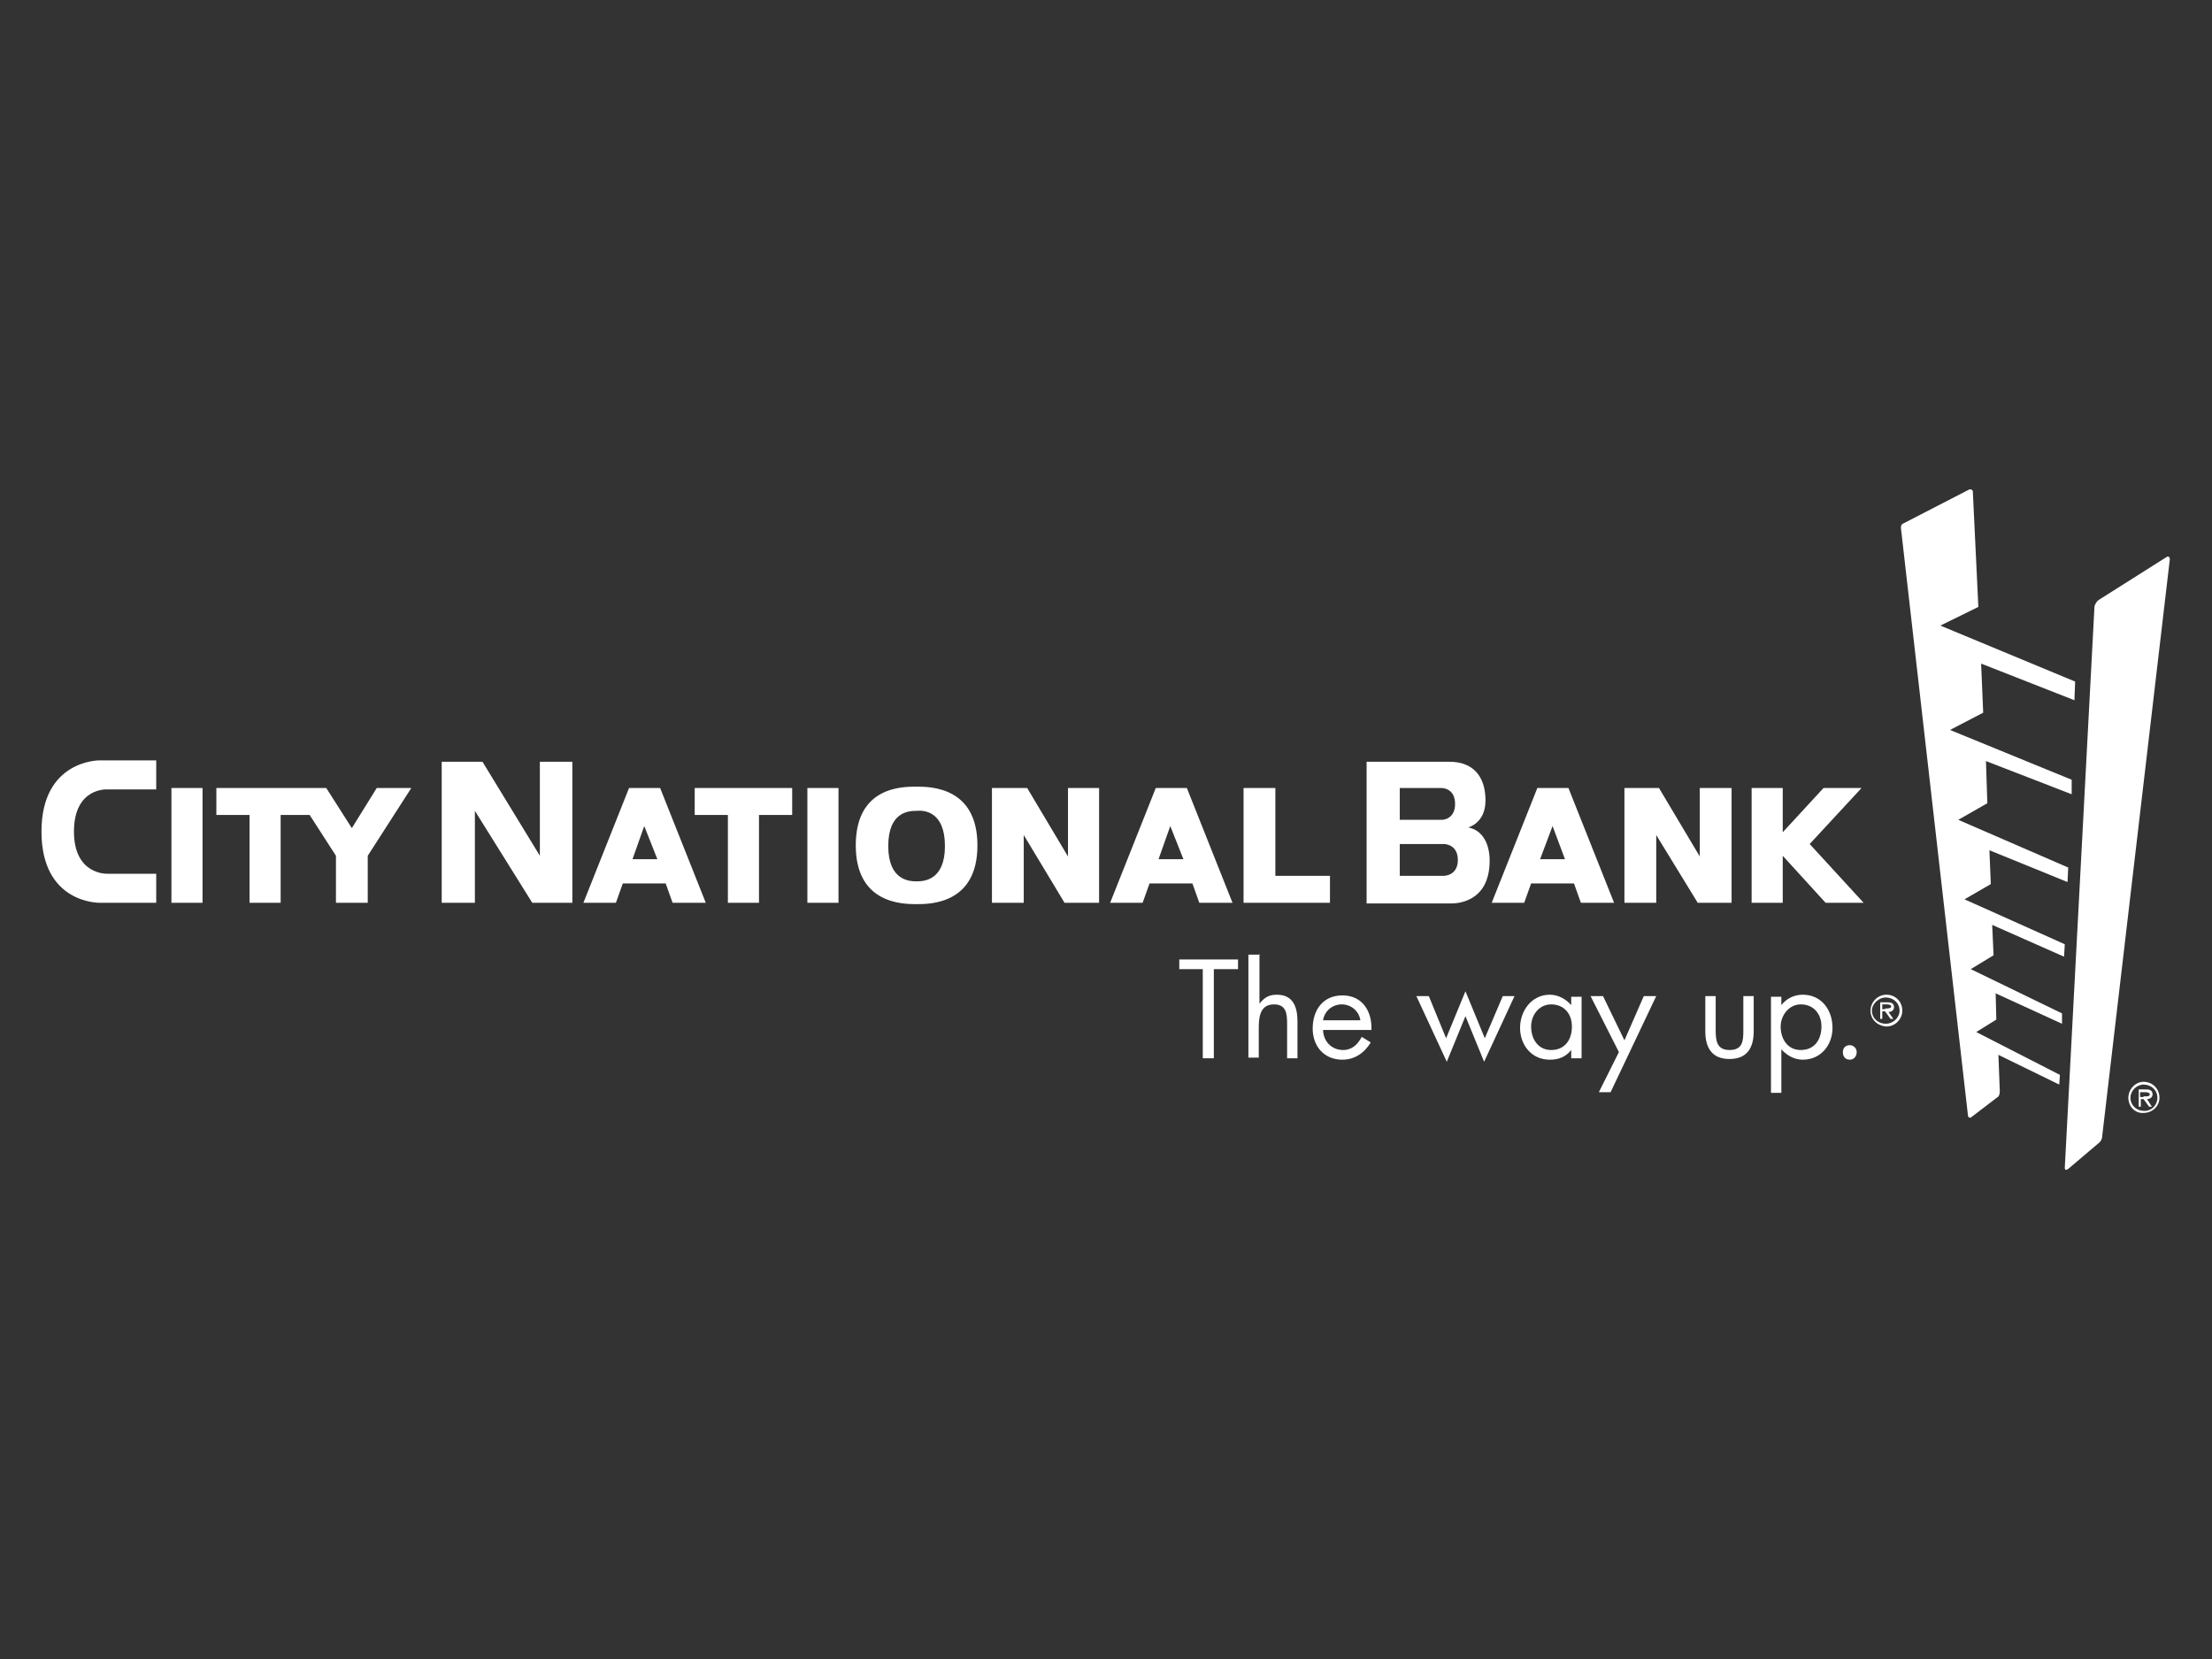 <svg xmlns="http://www.w3.org/2000/svg" viewBox="0 0 320 240"><rect x="0" y="0" width="320" height="240" fill="#333333" stroke="none"/><path d="M22.6 126.4v4.2h-8.2c-.1 0-8.4.1-8.4-10.3s8.4-10.3 8.4-10.3h8.2v4.2h-7.1s-4.8-.3-4.8 6.1c0 6.3 4.8 6.1 4.8 6.1h7.1m2.2-12.4h4.5v16.6h-4.5zm6.5 0v3.9h4.8v12.7h4.5v-12.7h4.2l3.8 5.9v6.8h4.6v-6.8l6.3-9.8h-5l-3.6 5.8-3.7-5.8H31.3m32.6 16.6v-20.4h5.9l8.3 13.6v-13.6h4.7v20.4H77l-8.3-13.3v13.3h-4.8m20.5 0L91 114h4.5l6.6 16.6h-4.8l-1-2.8h-6.2l-1 2.8h-4.7m7.1-6.3h3.6l-1.9-4.8-1.7 4.8zm69.1 6.3l6.6-16.6h4.5l6.6 16.6h-4.8l-1-2.8h-6.2l-1 2.8h-4.7m7-6.3h3.6l-1.9-4.8-1.7 4.8zm48.2 6.3l6.6-16.6h4.5l6.6 16.6h-4.8l-1-2.8h-6.2l-1 2.8h-4.7m7-6.3h3.6l-1.8-4.8-1.8 4.8zM100.5 114v3.9h4.8v12.7h4.5v-12.7h4.8V114h-14.1m16.3 0h4.5v16.6h-4.5zm37.7 0h4.5v16.6h-5l-5.9-9.8v9.8h-4.6V114h5.1l5.9 9.9V114m91.4 0h4.6v16.6h-4.9l-6-9.8v9.8H235V114h5l5.9 9.9V114m7.5 0v16.6h4.5v-6.8l6.2 6.8h5.5l-7.8-8.5 7.5-8.1h-5.5l-5.9 6.4V114h-4.5m-43.7-3.8c3.3 0 5.2 2 5.2 5.6 0 3.3-2.5 3.9-2.5 3.9 2.1.4 3.1 2.4 3.1 4.8 0 6.2-5 6.2-5.6 6.2h-12.2v-20.5h12m-7.2 16.5h6.4s2 0 2-2.3-2-2.3-2-2.3h-6.4v4.6zm0-8.1h6.1s1.9 0 1.9-2.3-1.9-2.3-1.9-2.3h-6.1v4.6zm-69.9-4.8c-2.1 0-8.8 0-8.8 8.5 0 8.4 6.7 8.5 8.8 8.5 2.1 0 8.8-.1 8.8-8.5s-6.7-8.5-8.8-8.5m4.1 8.6c0 5-3.1 5.1-4.1 5.1-1 0-4.1-.1-4.1-5.1s3-5.1 4.1-5.1c1-.1 4.1 0 4.1 5.1zm47.8 4.3V114h-4.6v16.6h12.5v-3.9h-7.9m90.9-51l9.5-4.9h.2c.2 0 .3.2.3.3l.8 16.7-5.5 2.7 19.5 8.1-.1 2.7-13.5-5.3.3 7.1-4.8 2.5 17.6 7.2v2.1l-12.4-4.8.2 6.1-4.2 2.4 15.9 6.9-.1 2.1-11.3-4.6.2 4.9-3.8 2.2 14.5 6.5-.1 1.8-10.4-4.6.2 4.4-3.3 2 13.2 6.4v1.5l-9.6-4.4.1 3.8-2.9 1.8 12.1 6.2-.1 1.4-8.8-4.3.2 5.2v.1c0 .3-.1.7-.3.8l-3.8 2.9s-.1.1-.2.1-.3-.1-.3-.3l-9.7-85v-.1c0-.3.1-.5.4-.6m23.3 93.3l4.3-81.3c.1-.3.3-.7.6-.9l9.8-6.2c.1 0 .1-.1.2-.1.2 0 .3.2.3.4l-9.8 83.6c0 .2-.1.4-.3.7l-4.6 3.9c-.1 0-.1.1-.2.1-.1.1-.3 0-.3-.2m-123.1-15.9H174v-12.9h-3.4v-1.4h8.5v1.4h-3.5v12.9m6.6-15.1v7.2c.7-.9 1.4-1.3 2.5-1.3 2.4 0 3 1.8 3 3.9v5.3h-1.5v-5c0-1.4-.1-2.8-1.9-2.8-2.1 0-2.2 2-2.2 3.5v4.2h-1.5v-14.9h1.7m9.1 10.8c0 1.7 1.2 3 2.9 3 1.3 0 2.1-.8 2.7-1.9l1.3.8c-.9 1.5-2.3 2.5-4.1 2.5-2.7 0-4.3-2-4.3-4.5 0-2.7 1.5-4.8 4.3-4.8 2.9 0 4.3 2.3 4.2 5h-7m5.4-1.4c-.2-1.3-1.3-2.3-2.7-2.3s-2.5 1-2.7 2.3h5.4zm12.4 2.6l2.8-6.8 2.8 6.8 2.6-6.1h1.7l-4.4 9.5-2.7-6.6-2.7 6.6-4.4-9.5h1.8l2.5 6.1m19.6 2.9h-1.5v-1.2c-.8 1-1.8 1.4-3.1 1.4-2.7 0-4.3-2.2-4.3-4.6 0-2.5 1.7-4.8 4.3-4.8 1.2 0 2.3.6 3.1 1.5v-1.2h1.5v8.9m-7.3-4.6c0 1.8 1 3.4 2.9 3.4 2 0 3-1.5 3-3.4 0-1.8-1.1-3.2-3-3.2-1.8 0-2.9 1.6-2.9 3.2zm8.6-4.4h1.8l3.1 6.4 2.8-6.4h1.8L233 158h-1.7l2.9-5.8-4.1-8.1m18.1 5c0 1.5.2 2.8 2 2.8 1.9 0 2-1.3 2-2.8v-5h1.5v5.1c0 2.3-.9 4-3.5 4s-3.5-1.7-3.5-4v-5.1h1.5v5m9.5-3.7c.8-1 1.9-1.5 3.1-1.5 2.7 0 4.3 2.2 4.3 4.8 0 2.5-1.7 4.6-4.3 4.6-1.2 0-2.3-.6-3.1-1.5v6.3h-1.5v-13.9h1.5v1.2m-.1 3.1c0 1.8 1 3.4 2.9 3.4 2 0 3-1.5 3-3.4 0-1.8-1.1-3.2-3-3.2-1.7 0-2.9 1.6-2.9 3.2zm11 3.7c0 .6-.4 1.1-1 1.1s-1-.4-1-1.1c0-.6.4-1 1-1 .5 0 1 .4 1 1m2-6c0-1.2 1-2.3 2.3-2.3s2.3 1 2.3 2.3c0 1.2-1 2.3-2.3 2.3-1.4-.1-2.3-1.1-2.3-2.3m4.2 0c0-1.1-.9-1.9-2-1.9-1 0-2 .9-2 1.9 0 1.1.9 1.9 2 1.9s2-.9 2-1.9zm-.9 1.2h-.4l-.8-1.1h-.4v1.1h-.3V145h1.1c.4 0 .9.1.9.7 0 .4-.3.7-.8.7l.7 1zm-1.2-1.5c.3 0 .9 0 .9-.3 0-.2-.3-.3-.6-.3h-.7v.7h.4zm35.2 12.9c0-1.2 1-2.3 2.2-2.3 1.3 0 2.3 1 2.3 2.3 0 1.2-1 2.2-2.3 2.2-1.2.1-2.2-.9-2.2-2.2m4.2 0c0-1.1-.9-1.9-2-1.9-1 0-1.9.9-1.9 1.9 0 1.1.9 1.9 1.9 1.9 1.1.1 2-.8 2-1.9zm-.8 1.3h-.4l-.8-1.1h-.4v1.1h-.3v-2.5h1.1c.4 0 .9.1.9.7 0 .4-.3.7-.8.7l.7 1.1zm-1.2-1.5c.3 0 .9.1.9-.3 0-.2-.3-.3-.7-.3h-.7v.7h.5z" fill="#fff"/></svg>